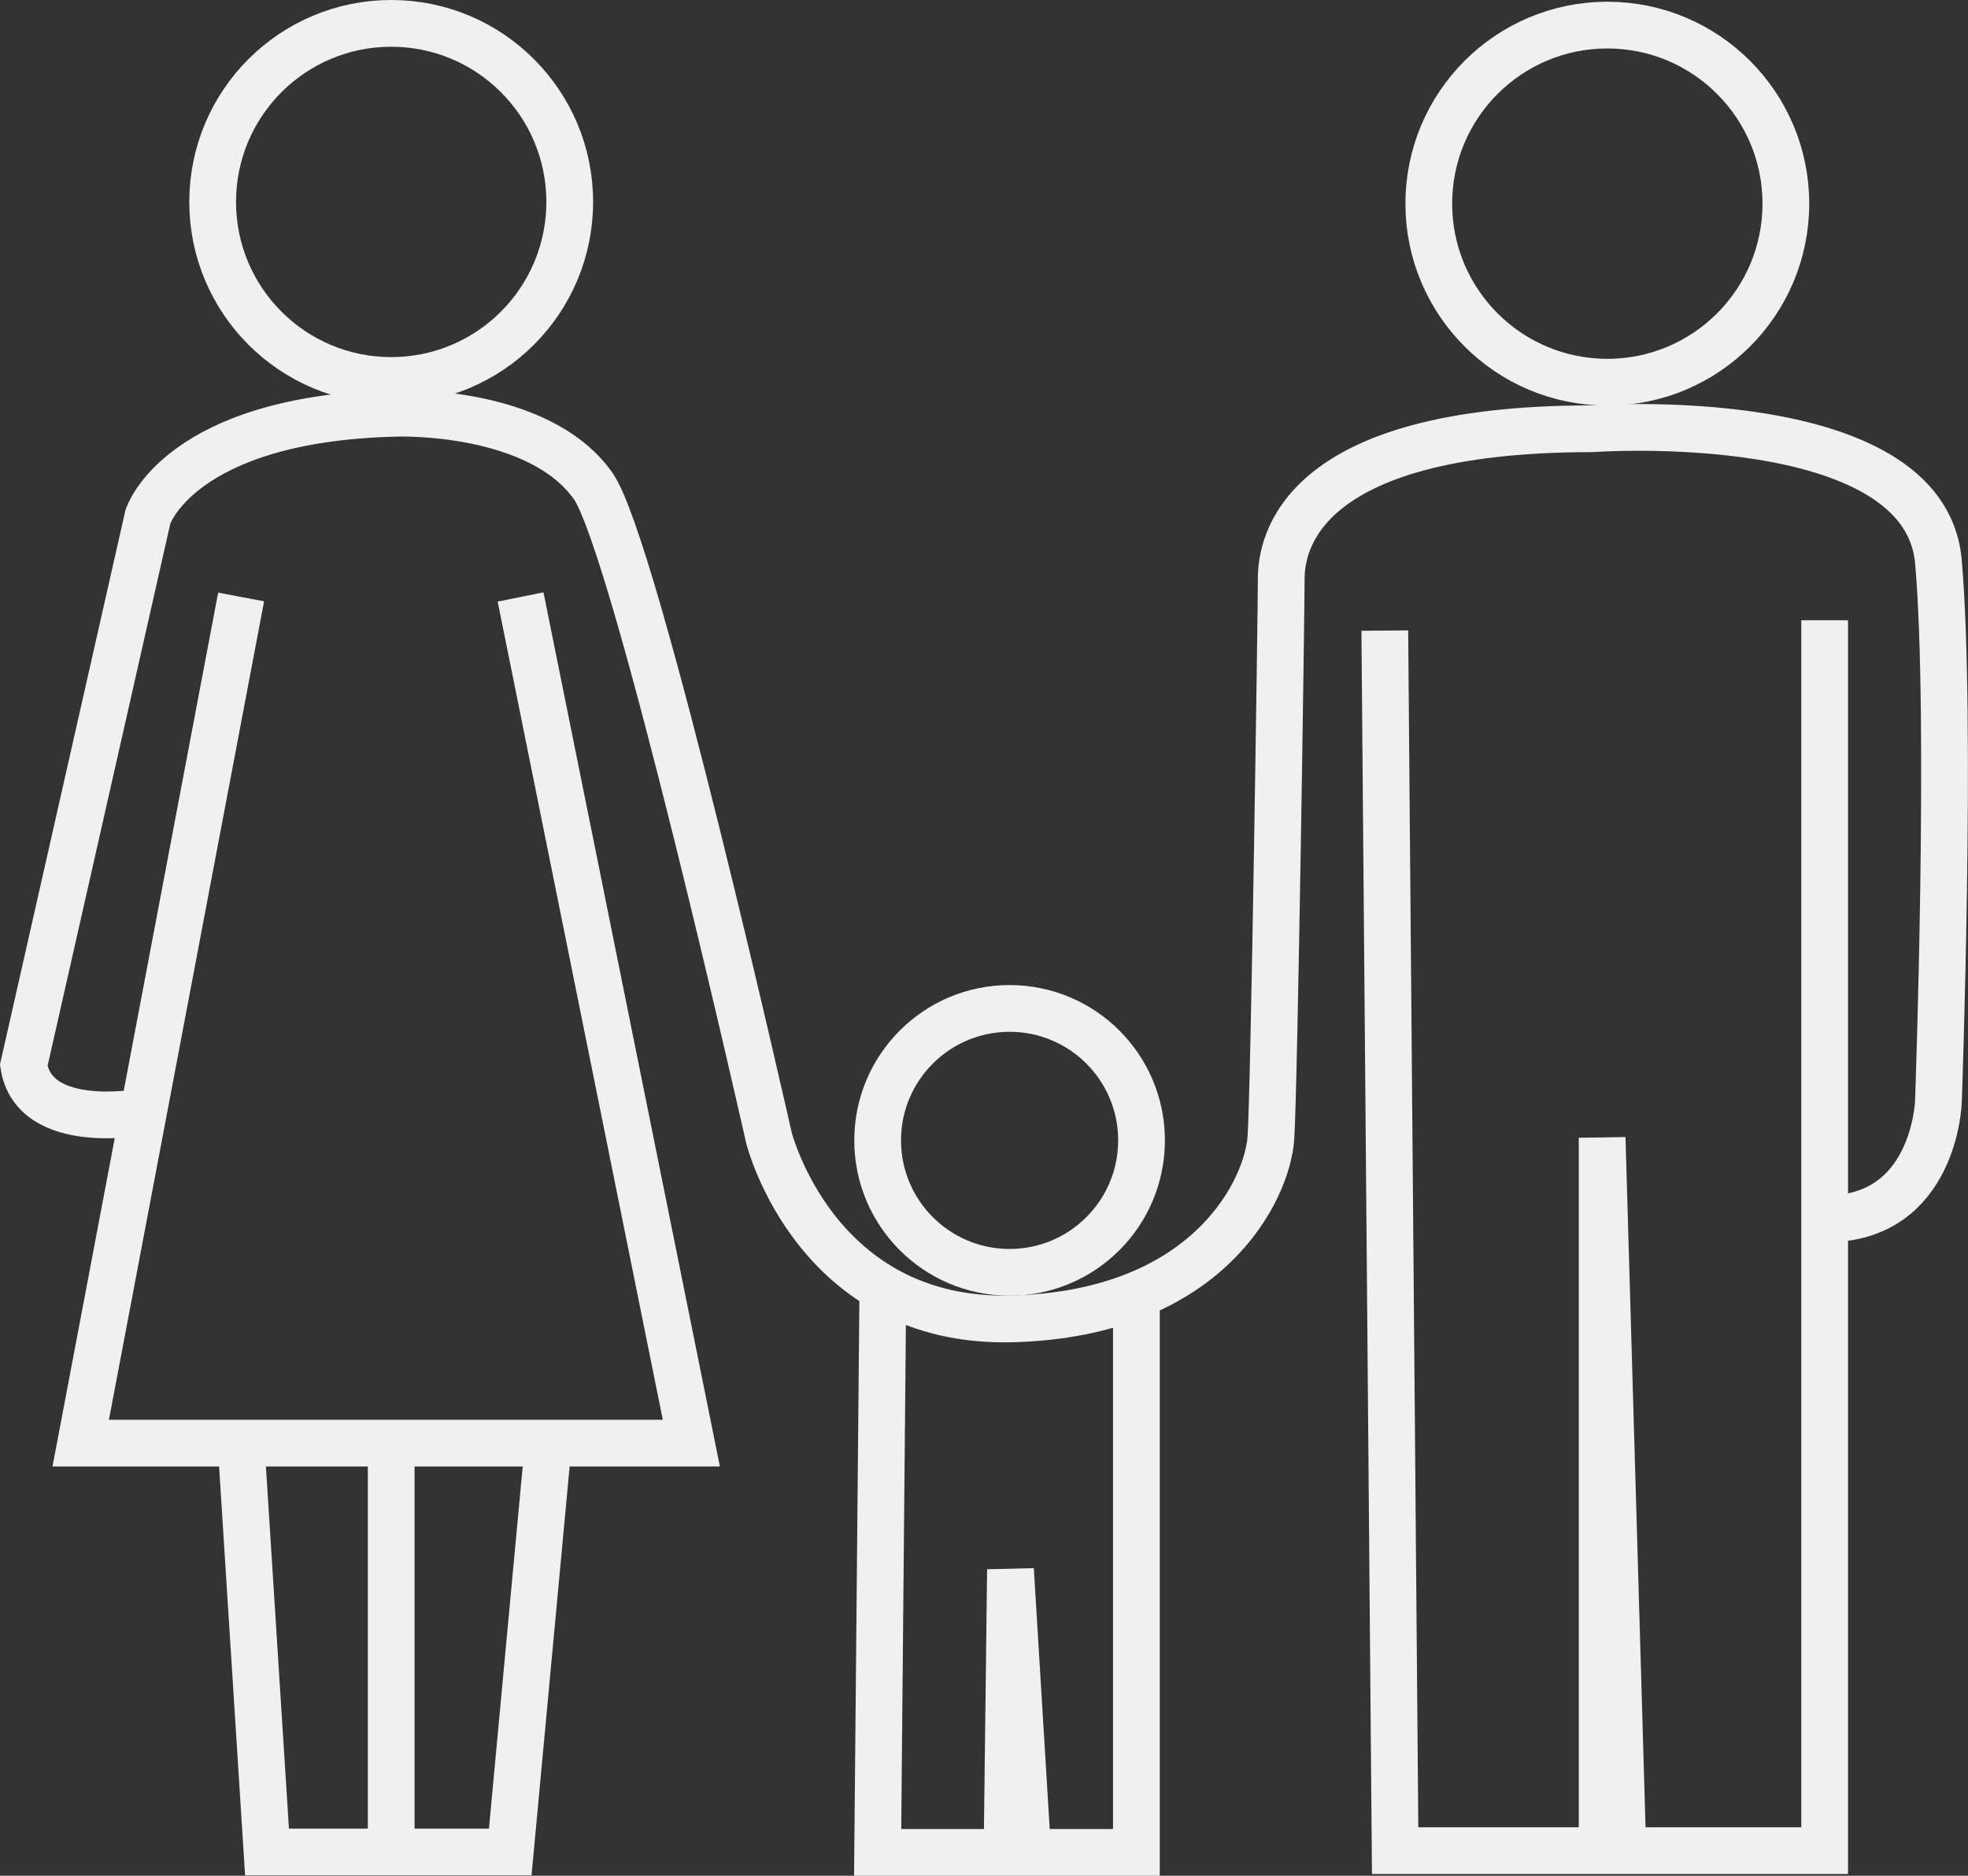 <!-- Generator: Adobe Illustrator 22.1.0, SVG Export Plug-In  -->
<svg version="1.1"
	 xmlns="http://www.w3.org/2000/svg" xmlns:xlink="http://www.w3.org/1999/xlink" xmlns:a="http://ns.adobe.com/AdobeSVGViewerExtensions/3.0/"
	 x="0px" y="0px" width="42.107px" height="40.131px" viewBox="0 0 42.107 40.131"
	 style="enable-background:new 0 0 42.107 40.131;" xml:space="preserve">
<rect x="0" y="0" width="42.107" height="40.131" fill="#333333" stroke="none"/>
<style type="text/css">
	.st0{fill:none;stroke:#F0F0F0;stroke-miterlimit:10;}
</style>
<defs>
</defs>
<g>
	<circle class="st0" cx="8.37" cy="4.32" r="3.82"/>
	<circle class="st0" cx="34.39" cy="4.357" r="3.82"/>
	<polyline class="st0" points="5.159,12.772 1.727,30.875 14.792,30.875 11.138,12.772 	"/>
	<path class="st0" d="M3.055,23.789c0,0-2.325,0.443-2.547-0.997l2.657-11.737c0,0,0.664-2.104,5.315-2.214
		c0,0,3.026-0.111,4.207,1.55c0.912,1.282,3.765,13.951,3.765,13.951s0.997,3.986,5.204,3.875c4.207-0.111,5.462-2.768,5.536-3.875
		c0.072-1.074,0.221-11.257,0.221-11.958c0-0.701,0.332-3.211,6.643-3.211c0,0,7.123-0.517,7.418,2.842s0,11.552,0,11.552
		s-0.074,2.51-2.399,2.51"/>
	<polyline class="st0" points="5.159,30.912 5.713,39.622 8.37,39.622 8.37,30.971 8.37,39.622 10.917,39.622 11.729,30.912 	"/>
	<polyline class="st0" points="18.889,27.627 18.778,39.631 21.546,39.631 21.62,33.58 21.989,39.631 24.314,39.631 24.314,27.664 	
		"/>
	<polyline class="st0" points="29.629,13.491 29.85,39.594 34.279,39.594 34.279,24.342 34.722,39.594 39.04,39.594 39.04,13.27 	
		"/>
	<circle class="st0" cx="21.601" cy="24.398" r="2.823"/>
</g>
</svg>